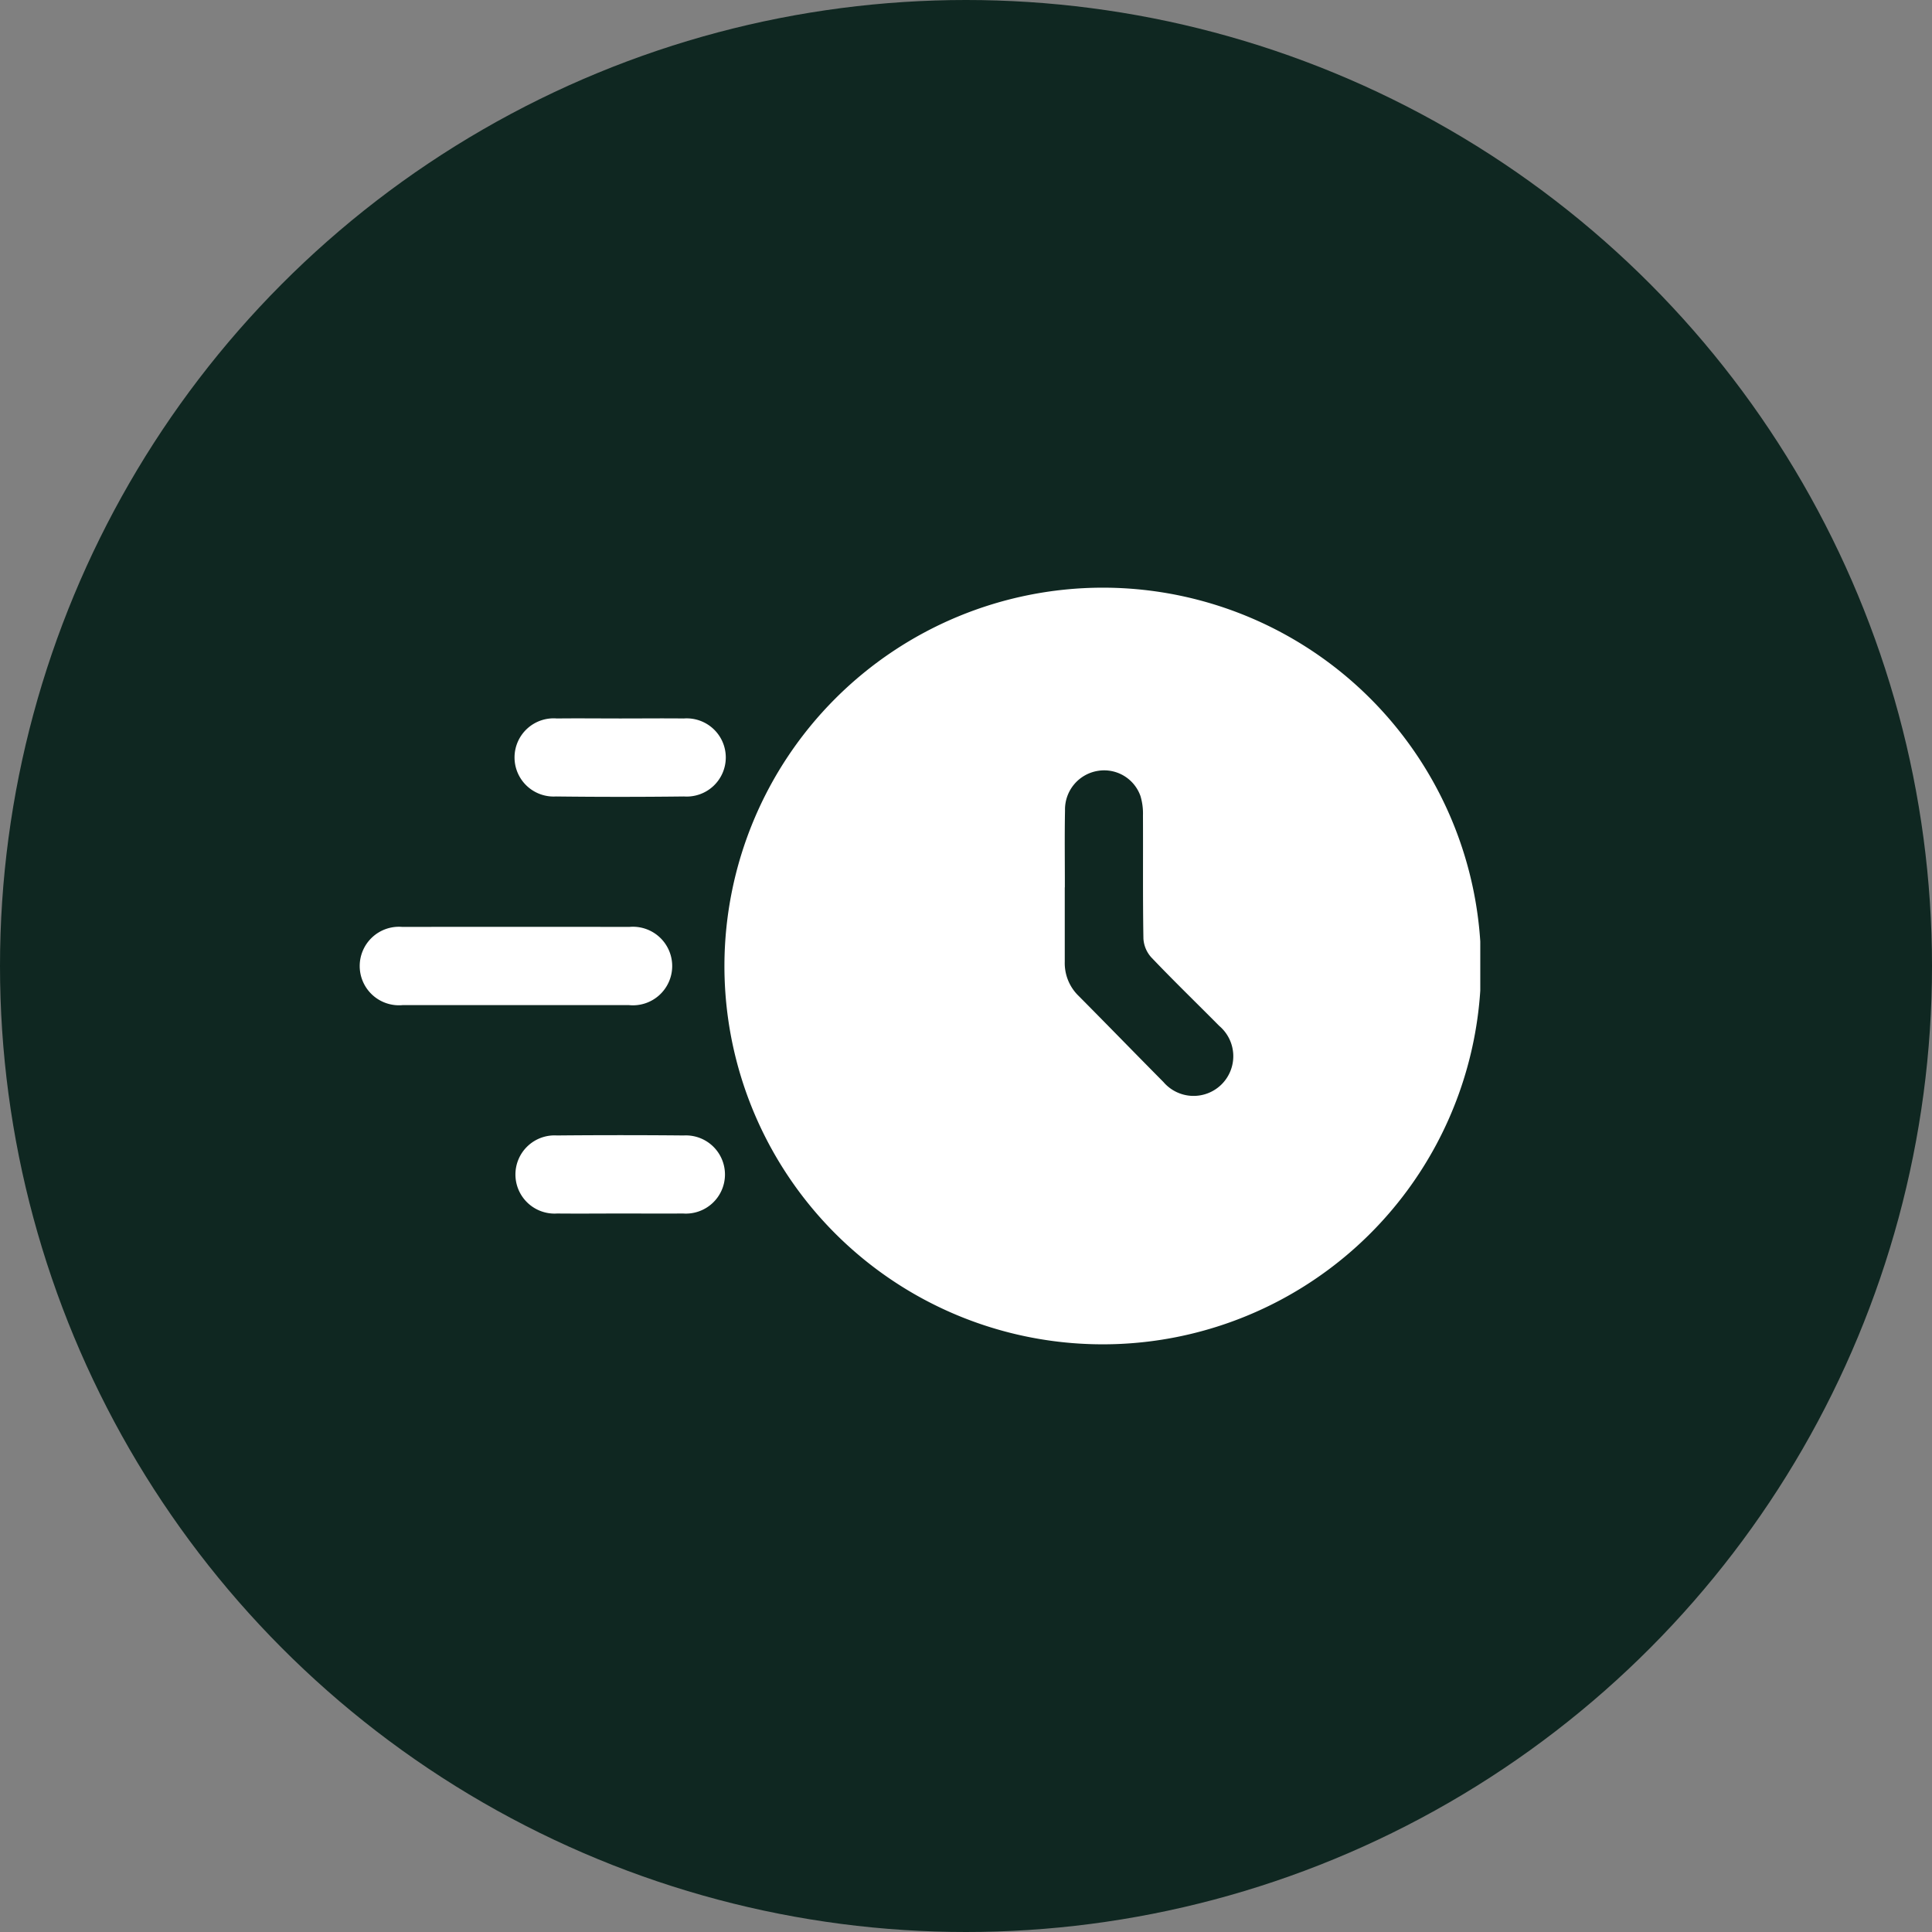 <svg xmlns="http://www.w3.org/2000/svg" xmlns:xlink="http://www.w3.org/1999/xlink" width="84" height="84" viewBox="0 0 84 84">
  <rect x="0" y="0" width="84" height="84" fill="#808080" stroke="none"/>
  <defs>
    <clipPath id="clip-path">
      <rect id="Rectangle_1397" data-name="Rectangle 1397" width="48.721" height="32.897" fill="#fff"/>
    </clipPath>
  </defs>
  <g id="Group_3214" data-name="Group 3214" transform="translate(-140 -1265)">
    <circle id="Ellipse_3" data-name="Ellipse 3" cx="42" cy="42" r="42" transform="translate(140 1265)" fill="#0f2721"/>
    <g id="Group_3537" data-name="Group 3537" transform="translate(155.639 1290.551)">
      <g id="Group_3537-2" data-name="Group 3537" clip-path="url(#clip-path)">
        <path id="Path_14558" data-name="Path 14558" d="M128.121,0a16.449,16.449,0,1,1-16.409,16.393A16.462,16.462,0,0,1,128.121,0m-1.612,13.03c0,1.08,0,2.159,0,3.239a1.983,1.983,0,0,0,.6,1.478c1.235,1.243,2.455,2.5,3.688,3.744a1.726,1.726,0,1,0,2.43-2.436c-.984-.993-1.989-1.966-2.953-2.978a1.334,1.334,0,0,1-.345-.818c-.031-1.787-.011-3.575-.02-5.362a2.623,2.623,0,0,0-.107-.833,1.673,1.673,0,0,0-1.847-1.1,1.7,1.7,0,0,0-1.435,1.722c-.022,1.114-.005,2.23-.007,3.345" transform="translate(-95.854 0)" fill="#fff"/>
        <path id="Path_14559" data-name="Path 14559" d="M6.815,107.287c-1.647,0-3.293,0-4.94,0a1.707,1.707,0,1,1-.025-3.4q4.94-.005,9.88,0a1.708,1.708,0,1,1-.029,3.4c-1.629,0-3.258,0-4.887,0" transform="translate(-0.001 -89.138)" fill="#fff"/>
        <path id="Path_14560" data-name="Path 14560" d="M52.445,40.04c.919,0,1.838-.01,2.757,0a1.7,1.7,0,1,1,.013,3.391q-2.783.033-5.566,0a1.7,1.7,0,1,1,.04-3.391c.919-.011,1.838,0,2.757,0" transform="translate(-41.115 -34.353)" fill="#fff"/>
        <path id="Path_14561" data-name="Path 14561" d="M52.456,171.083c-.919,0-1.838.009-2.757,0a1.7,1.7,0,1,1-.014-3.393q2.757-.026,5.513,0a1.7,1.7,0,1,1-.039,3.392c-.9.01-1.8,0-2.7,0" transform="translate(-41.112 -143.873)" fill="#fff"/>
      </g>
    </g>
  </g>
</svg>
